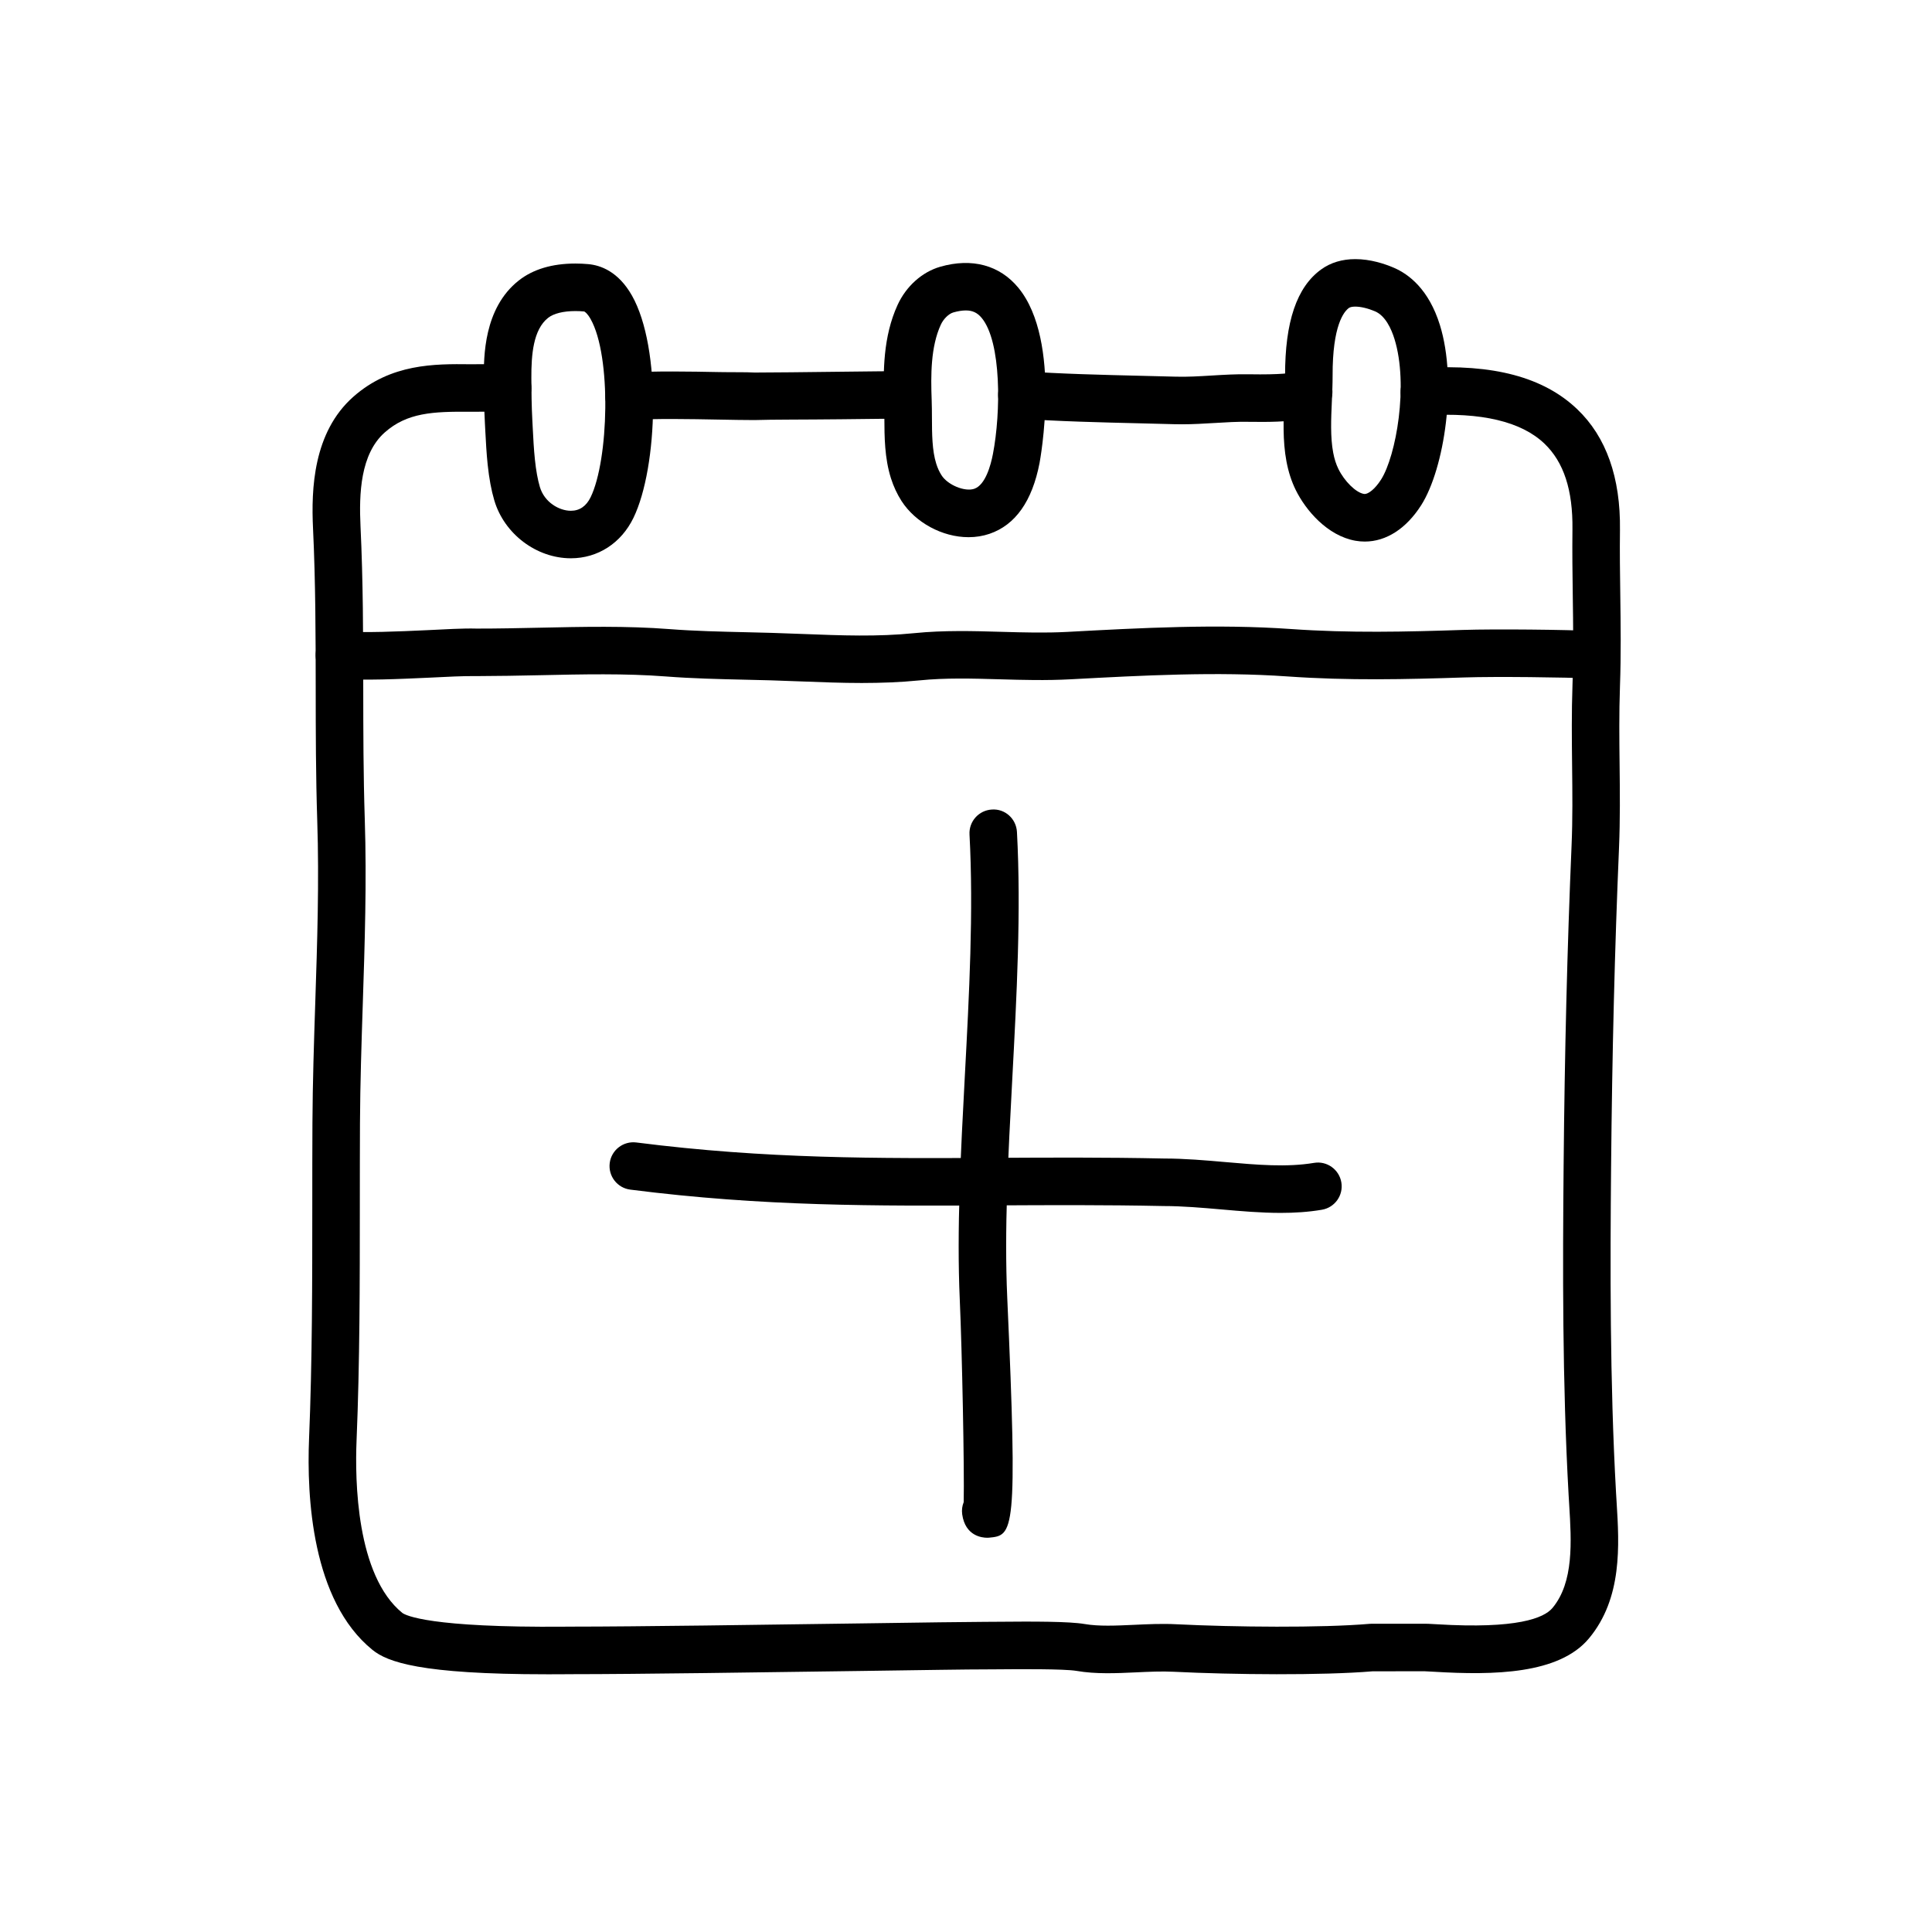 <?xml version="1.0" encoding="UTF-8"?>
<!-- Uploaded to: SVG Repo, www.svgrepo.com, Generator: SVG Repo Mixer Tools -->
<svg fill="#000000" width="800px" height="800px" version="1.1" viewBox="144 144 512 512" xmlns="http://www.w3.org/2000/svg">
 <g>
  <path d="m310.7 255.33c-3.301 0-6.07-2.57-6.281-5.906-0.215-3.473 2.418-6.465 5.891-6.68 7.254-0.457 16.414-0.289 24.488-0.137 3.426 0.066 6.699-0.016 9.23 0.121 4.281 0 13.629-0.105 22.391-0.211 7.773-0.09 15.094-0.172 18.047-0.172 3.477 0 6.297 2.82 6.297 6.297s-2.82 6.297-6.297 6.297c-2.934 0-10.188 0.086-17.898 0.172-8.871 0.102-18.289 0.059-22.609 0.211-2.672 0-5.894-0.059-9.383-0.125-7.84-0.145-16.727-0.312-23.473 0.109-0.141 0.02-0.273 0.023-0.402 0.023z"/>
  <path d="m457.19 256.44c-0.66 0-1.32-0.004-1.988-0.023l-9.012-0.23c-10.332-0.246-22.047-0.523-31.836-1.25-3.465-0.258-6.074-3.273-5.82-6.742 0.258-3.473 3.293-6.086 6.742-5.82 9.477 0.699 21.023 0.973 31.211 1.219l9.082 0.227c3.102 0.09 6.219-0.102 9.527-0.301 3.203-0.191 6.519-0.395 9.914-0.332 8.578 0.152 11.438-0.359 12.293-0.609 2.59-1.738 6.125-1.328 8.238 1.074 2.297 2.613 2.039 6.59-0.574 8.887-2.973 2.613-8.258 3.449-20.188 3.246-2.891-0.055-5.824 0.121-8.922 0.312-2.82 0.168-5.711 0.344-8.668 0.344z"/>
  <path d="m288.85 587.7c-33.512 0-42.195-3.254-46.168-6.484-16.07-13.047-17.41-40.652-16.777-55.949 0.848-20.461 0.852-41.621 0.855-62.09 0-7.219 0-14.418 0.039-21.578 0.055-10.746 0.406-21.512 0.75-31.922 0.52-15.77 1.055-32.074 0.523-48.211-0.383-11.82-0.398-23.625-0.406-35.039-0.016-13.824-0.031-28.121-0.711-42.387-0.504-10.469 0.059-25.473 10.652-34.867 9.996-8.863 21.652-8.742 31-8.645 1.098 0.012 2.519 0 4.012-0.016 2.191-0.02 4.504-0.039 6.09 0 3.477 0.105 6.211 3.008 6.106 6.484-0.102 3.477-2.82 6.293-6.484 6.106-1.465-0.039-3.57-0.02-5.586 0-1.594 0.016-3.129 0.023-4.273 0.02-9.703-0.086-16.586 0.227-22.504 5.473-6.481 5.742-6.836 16.293-6.43 24.848 0.695 14.559 0.711 29.004 0.727 42.977 0.012 11.32 0.023 23.023 0.402 34.641 0.539 16.547-0.004 33.059-0.527 49.031-0.336 10.324-0.691 21.004-0.742 31.574-0.035 7.141-0.035 14.316-0.039 21.52-0.004 20.59-0.004 41.887-0.867 62.609-0.43 10.414-0.109 35.703 12.133 45.648 0.891 0.656 7.281 3.949 43.105 3.641l1.773-0.012h0.227c16.617 0 51.156-0.492 76.414-0.852 16-0.227 28.93-0.414 32.832-0.414h0.055l3.281-0.02c9.473-0.09 19.062-0.105 23.129 0.598 3.777 0.648 8.281 0.434 13.062 0.215 3.648-0.168 7.418-0.352 11.227-0.156 15.34 0.766 38.512 0.988 51.211-0.109 0.18-0.016 0.363-0.023 0.543-0.023h13.426c0.863-0.035 1.926 0.016 3.891 0.137 21.254 1.293 28.375-1.637 30.617-4.316 5.703-6.836 5.031-17.664 4.445-27.211l-0.16-2.66c-1.684-30.031-1.57-60.789-1.328-87.266 0.273-30.168 0.961-57.902 2.102-84.797 0.309-7.195 0.227-14.105 0.145-21.434-0.074-6.856-0.156-13.945 0.105-21.301 0.289-8.113 0.188-15.645 0.074-23.613-0.082-5.754-0.156-11.531-0.086-17.543 0.133-10.418-2.301-17.863-7.438-22.758-6.125-5.84-16.711-8.348-31.418-7.457-3.543 0.262-6.457-2.434-6.664-5.906-0.211-3.473 2.434-6.457 5.906-6.664 18.645-1.133 31.988 2.438 40.867 10.906 7.699 7.34 11.516 18.113 11.34 32.031-0.074 5.898 0.004 11.574 0.086 17.215 0.105 7.773 0.215 15.816-0.086 24.238-0.25 7.059-0.172 13.996-0.098 20.707 0.082 7.164 0.16 14.582-0.156 22.105-1.137 26.754-1.82 54.352-2.098 84.379-0.238 26.273-0.352 56.789 1.309 86.449l0.156 2.59c0.699 11.305 1.57 25.371-7.34 36.059-7.918 9.492-25.199 9.785-41.051 8.828-1.176-0.07-2-0.086-2.539-0.133l-13.742 0.016c-13.312 1.117-37 0.902-52.652 0.121-3.199-0.168-6.66 0-10.012 0.156-5.234 0.242-10.652 0.5-15.785-0.387-3.289-0.562-15.629-0.465-20.887-0.418l-3.391 0.02c-3.93-0.016-16.715 0.188-32.707 0.414-25.293 0.359-59.883 0.852-76.59 0.852h-0.23l-1.656 0.012c-1.719 0.008-3.387 0.02-4.988 0.02z"/>
  <path d="m372.45 325c-5.43 0-10.785-0.211-16.051-0.414-2.727-0.105-5.461-0.211-8.219-0.293l-6.531-0.16c-7.023-0.16-14.281-0.328-21.164-0.863-10.742-0.832-22.223-0.578-33.332-0.332-5.684 0.121-11.254 0.223-16.883 0.238-3.512-0.066-7.871 0.195-12.559 0.414-7.981 0.367-17.027 0.785-24.18 0.301-3.473-0.23-6.098-3.234-5.863-6.707 0.23-3.473 3.269-6.074 6.707-5.863 6.43 0.422 15.109 0.035 22.758-0.316 4.922-0.227 9.426-0.527 13.168-0.422 5.496 0.004 10.992-0.109 16.574-0.23 11.422-0.25 23.219-0.516 34.586 0.371 6.543 0.508 13.629 0.672 20.48 0.828l6.606 0.168c2.801 0.082 5.578 0.188 8.348 0.297 10.105 0.395 19.648 0.762 29.398-0.223 7.836-0.789 15.582-0.57 23.078-0.352 5.984 0.168 11.633 0.328 17.371 0.023 19.73-1.062 39.785-2.141 59.359-0.766 15.598 1.098 30.449 0.742 45.555 0.242 8.746-0.281 27.215-0.074 35.141 0.301 3.477 0.168 6.156 3.113 5.992 6.59-0.168 3.477-3.148 6.211-6.59 5.992-7.543-0.352-25.789-0.562-34.129-0.293-15.445 0.508-30.652 0.871-46.848-0.266-18.797-1.324-38.445-0.266-57.453 0.754-6.594 0.352-12.773 0.176-18.75 0.004-7.418-0.211-14.418-0.414-21.453 0.297-5.098 0.504-10.141 0.676-15.117 0.68z"/>
  <path d="m295.29 291.95c-9.129 0-17.664-6.453-20.293-15.34-0.797-2.691-1.371-5.801-1.762-9.5-0.312-2.992-0.473-6.039-0.625-8.922l-0.105-2.039c-0.215-3.953-0.266-7.941-0.281-11.898-0.023-5.551-0.09-18.555 9.246-25.91 3.785-2.984 8.836-4.5 15.02-4.5 1.152 0 2.289 0.055 3.375 0.152 3.301 0.289 7.992 1.965 11.602 8.324 7.898 13.93 6.914 45.516 0.402 58.922-3.254 6.707-9.449 10.711-16.578 10.711zm1.199-65.516c-3.188 0-5.754 0.637-7.227 1.793-3.969 3.129-4.473 9.824-4.445 15.961 0.016 3.754 0.059 7.516 0.262 11.266l0.109 2.09c0.137 2.664 0.277 5.481 0.57 8.254 0.309 2.926 0.734 5.297 1.309 7.238 1.215 4.109 5.144 6.324 8.219 6.324 2.312 0 4.082-1.215 5.246-3.613 4.758-9.809 5.582-37.32-0.023-47.211-0.832-1.465-1.531-1.977-1.742-1.996-0.738-0.07-1.504-0.105-2.277-0.105z"/>
  <path d="m400.68 286.36c-6.949 0-14.09-3.863-17.781-9.613-1.16-1.812-2.102-3.84-2.797-6.027-1.691-5.356-1.715-10.973-1.734-15.93-0.004-1.461-0.012-2.902-0.059-4.297-0.293-8.031-0.281-17.305 3.559-25.68 2.273-4.953 6.488-8.73 11.285-10.117 8.445-2.43 15.785-0.414 20.703 5.543 11.688 14.156 5.699 46.133 5.637 46.453-1.949 10.121-6.41 16.434-13.262 18.773-1.738 0.594-3.609 0.895-5.551 0.895zm-0.734-60.09c-0.969 0-2.082 0.18-3.301 0.527s-2.621 1.723-3.324 3.258c-2.691 5.871-2.66 13.387-2.418 19.973 0.055 1.531 0.066 3.109 0.07 4.711 0.016 4.254 0.031 8.652 1.148 12.172 0.363 1.145 0.82 2.141 1.391 3.039 1.656 2.586 6.156 4.43 8.672 3.586 2.957-1.008 4.375-6.219 4.953-9.23 2.125-11.027 2.273-29.695-2.977-36.047-1.164-1.395-2.422-1.988-4.215-1.988z"/>
  <path d="m505.67 287.52c-0.805 0-1.621-0.07-2.457-0.215-7.461-1.324-13.199-8.09-15.844-13.48-1.109-2.266-1.906-4.715-2.434-7.488-1.059-5.566-0.797-11.438-0.562-16.609 0.098-2.106 0.191-4.168 0.188-6.117-0.039-14.328 3.094-23.559 9.582-28.223 2.508-1.805 5.547-2.719 9.027-2.719 4.031 0 7.766 1.238 10.188 2.277 3.961 1.691 9.297 5.707 12.238 15.219 4.676 15.113 1.176 38.047-4.957 47.699-3.965 6.227-9.277 9.656-14.969 9.656zm-2.504-62.266c-0.754 0-1.367 0.125-1.676 0.348-1.32 0.945-4.379 4.594-4.336 17.961 0.004 2.141-0.098 4.402-0.195 6.715-0.211 4.707-0.43 9.566 0.352 13.684 0.312 1.656 0.766 3.062 1.371 4.301 1.605 3.281 4.629 6.254 6.734 6.625l0.25 0.023c0.918 0 2.664-1.199 4.332-3.824 3.988-6.277 7.316-25.086 3.562-37.223-0.84-2.711-2.414-6.188-5.164-7.359-1.867-0.793-3.773-1.25-5.231-1.25z"/>
  <path d="m405.62 551.52c-1.375 0-5.805-0.453-6.625-6.191-0.16-1.137-0.012-2.254 0.395-3.246 0.195-8.75-0.434-40.113-1.039-53.629-0.836-18.539 0.273-39.266 1.34-59.312 1.148-21.496 2.332-43.719 1.238-63.984-0.191-3.473 2.473-6.438 5.949-6.625 3.496-0.238 6.438 2.473 6.625 5.949 1.133 20.938-0.07 43.508-1.234 65.336-1.102 20.652-2.141 40.152-1.34 58.074 2.828 62.891 1.648 63-4.906 63.617-0.039 0-0.184 0.012-0.402 0.012z"/>
  <path d="m483.39 465.43c-5.266 0-10.539-0.465-15.707-0.918-5.047-0.438-10.273-0.898-15.297-0.898-15.688-0.328-30.254-0.25-44.344-0.176-31.715 0.16-61.672 0.332-97.008-4.176-3.449-0.438-5.891-3.594-5.453-7.043 0.438-3.445 3.594-5.883 7.043-5.453 34.512 4.402 64.051 4.242 95.348 4.074 14.168-0.074 28.824-0.156 44.543 0.18h0.023c5.438 0 10.922 0.48 16.238 0.945 8.34 0.73 16.219 1.422 23.449 0.211 3.41-0.586 6.672 1.742 7.246 5.176 0.574 3.43-1.742 6.676-5.176 7.246-3.606 0.609-7.254 0.832-10.906 0.832z"/>
 </g>
</svg>
